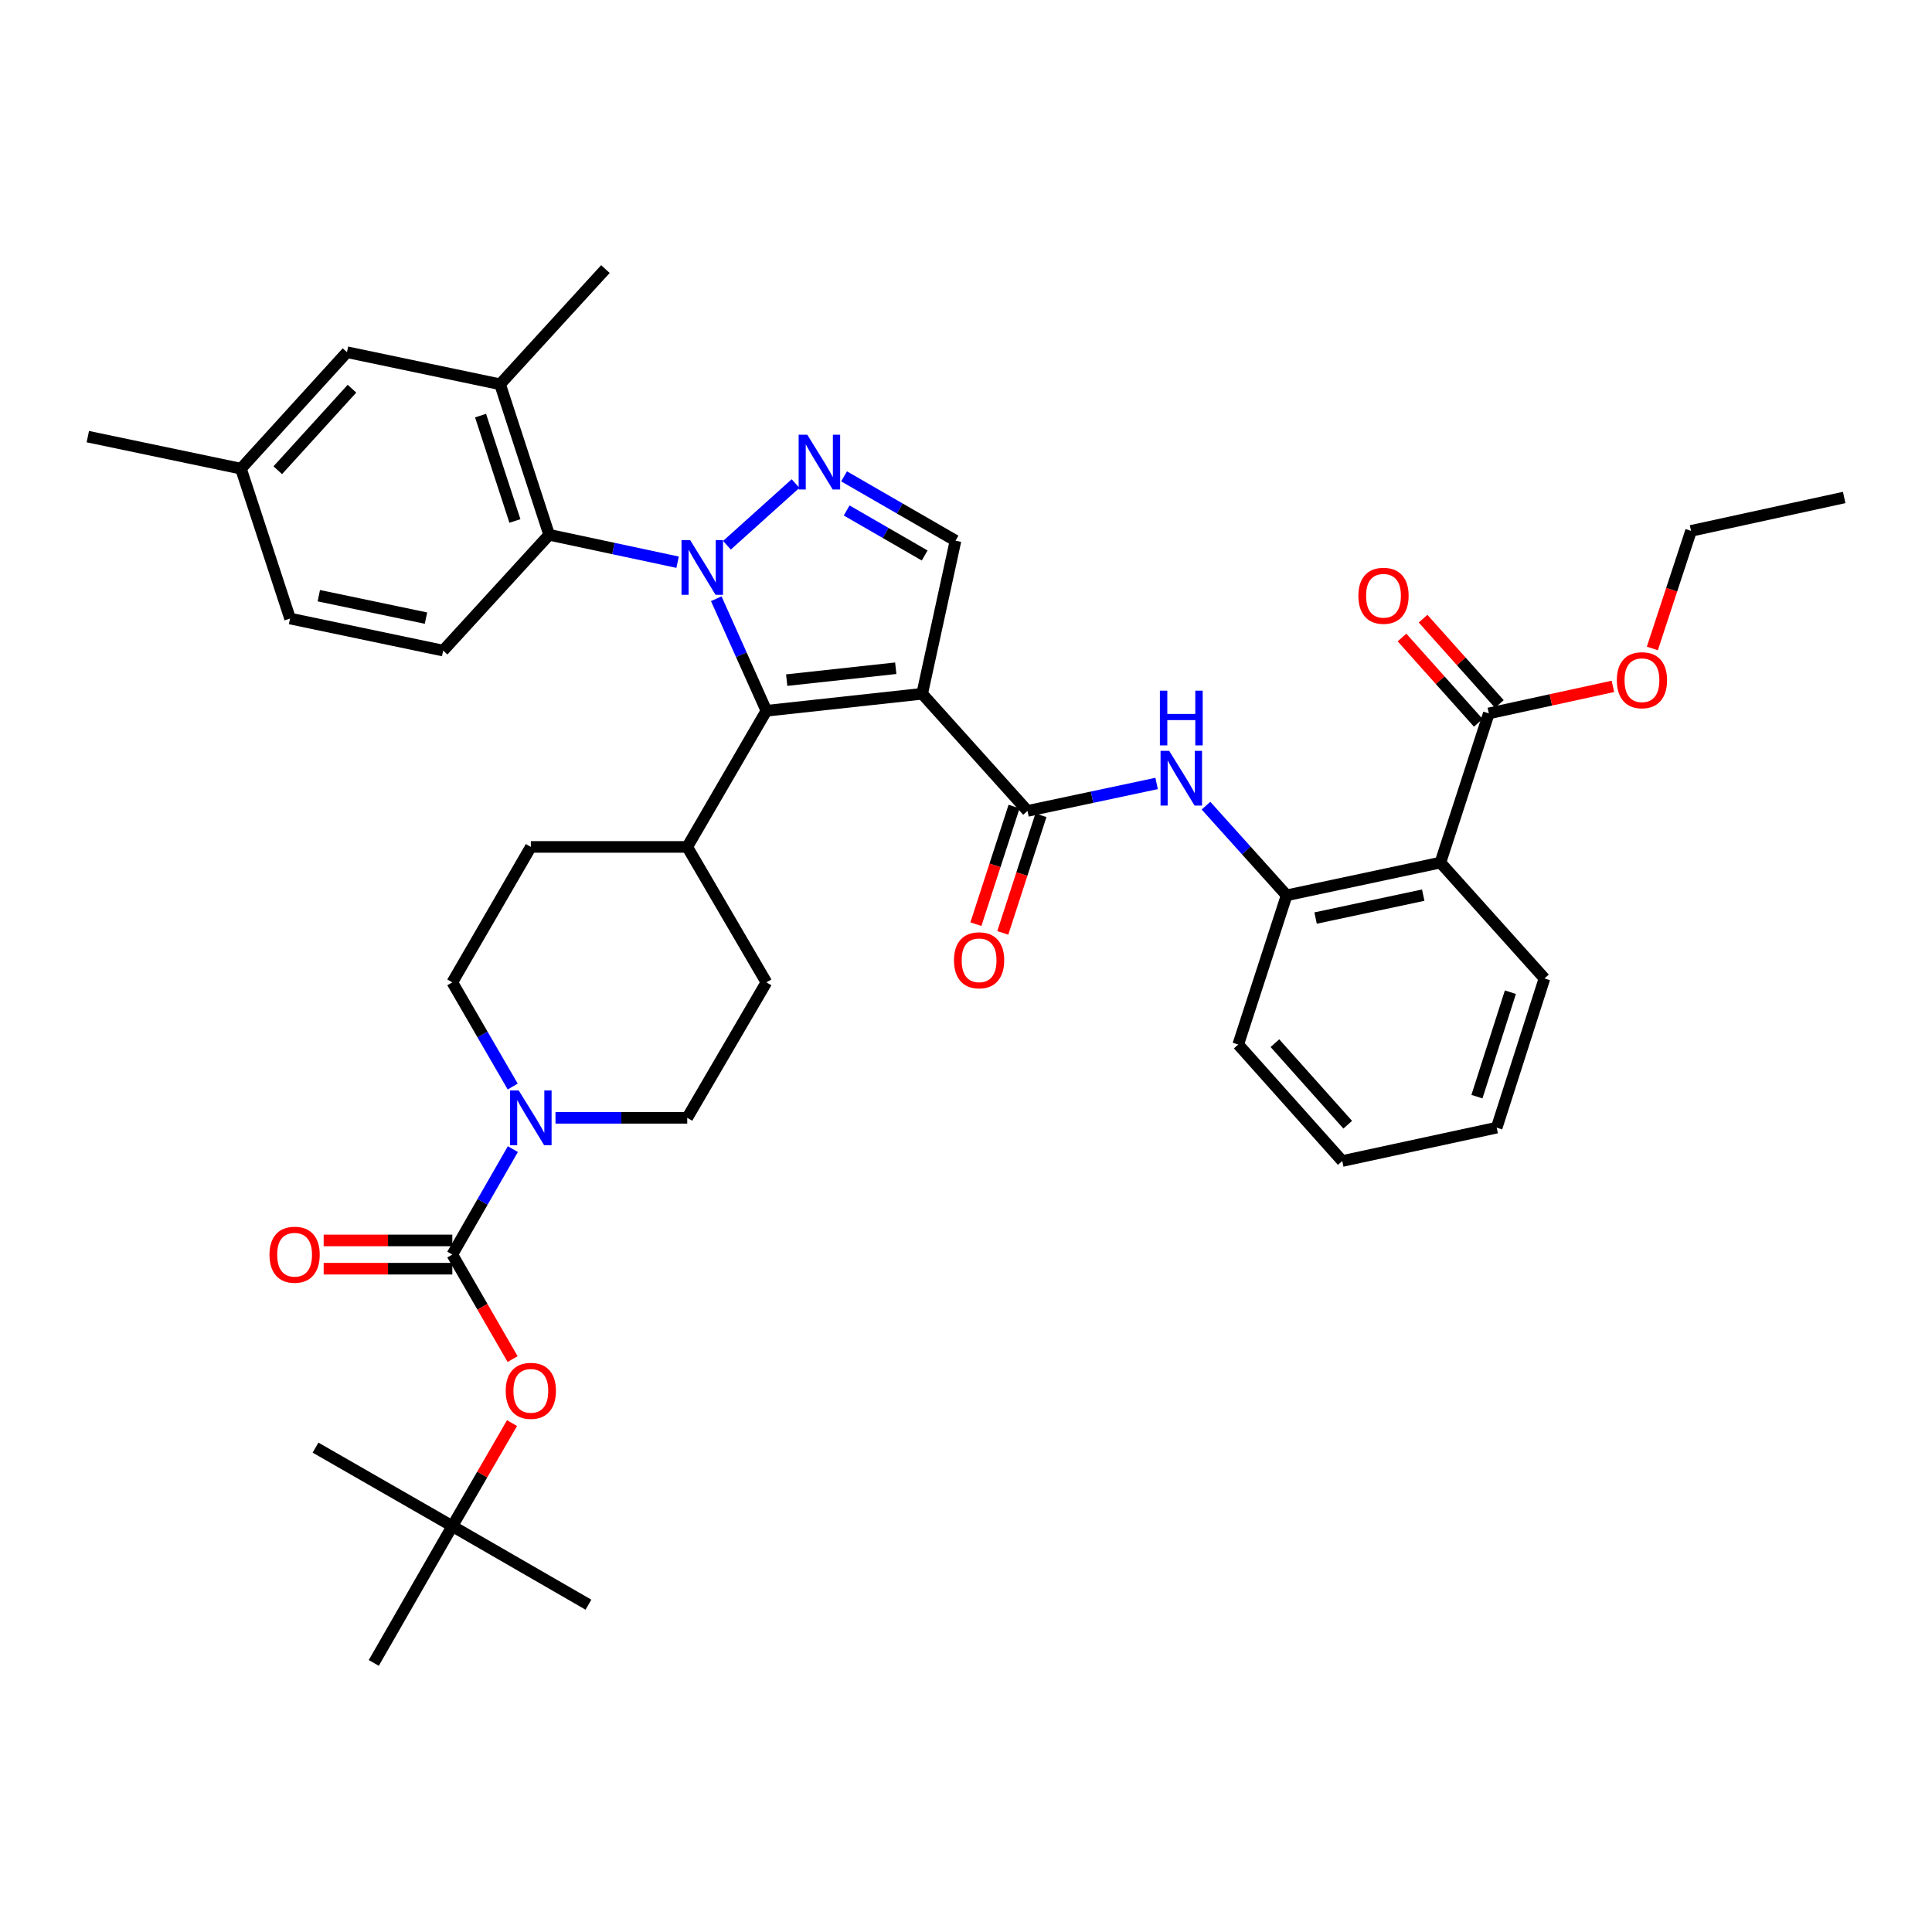 <?xml version='1.0' encoding='iso-8859-1'?>
<svg version='1.1' baseProfile='full'
              xmlns='http://www.w3.org/2000/svg'
                      xmlns:rdkit='http://www.rdkit.org/xml'
                      xmlns:xlink='http://www.w3.org/1999/xlink'
                  xml:space='preserve'
width='1000px' height='1000px' viewBox='0 0 1000 1000'>
<!-- END OF HEADER -->
<rect style='opacity:1.0;fill:#FFFFFF;stroke:none' width='1000' height='1000' x='0' y='0'> </rect>
<path class='bond-1' d='M 370.737,309.911 L 383.713,338.903' style='fill:none;fill-rule:evenodd;stroke:#0000FF;stroke-width:6px;stroke-linecap:butt;stroke-linejoin:miter;stroke-opacity:1' />
<path class='bond-1' d='M 383.713,338.903 L 396.689,367.895' style='fill:none;fill-rule:evenodd;stroke:#000000;stroke-width:6px;stroke-linecap:butt;stroke-linejoin:miter;stroke-opacity:1' />
<path class='bond-2' d='M 376.269,282.226 L 411.769,250.294' style='fill:none;fill-rule:evenodd;stroke:#0000FF;stroke-width:6px;stroke-linecap:butt;stroke-linejoin:miter;stroke-opacity:1' />
<path class='bond-5' d='M 350.724,290.995 L 317.48,283.901' style='fill:none;fill-rule:evenodd;stroke:#0000FF;stroke-width:6px;stroke-linecap:butt;stroke-linejoin:miter;stroke-opacity:1' />
<path class='bond-5' d='M 317.48,283.901 L 284.235,276.807' style='fill:none;fill-rule:evenodd;stroke:#000000;stroke-width:6px;stroke-linecap:butt;stroke-linejoin:miter;stroke-opacity:1' />
<path class='bond-0' d='M 477.317,359.101 L 396.689,367.895' style='fill:none;fill-rule:evenodd;stroke:#000000;stroke-width:6px;stroke-linecap:butt;stroke-linejoin:miter;stroke-opacity:1' />
<path class='bond-0' d='M 463.637,345.878 L 407.197,352.033' style='fill:none;fill-rule:evenodd;stroke:#000000;stroke-width:6px;stroke-linecap:butt;stroke-linejoin:miter;stroke-opacity:1' />
<path class='bond-3' d='M 477.317,359.101 L 531.834,419.729' style='fill:none;fill-rule:evenodd;stroke:#000000;stroke-width:6px;stroke-linecap:butt;stroke-linejoin:miter;stroke-opacity:1' />
<path class='bond-39' d='M 477.317,359.101 L 494.571,279.847' style='fill:none;fill-rule:evenodd;stroke:#000000;stroke-width:6px;stroke-linecap:butt;stroke-linejoin:miter;stroke-opacity:1' />
<path class='bond-14' d='M 396.689,367.895 L 355.712,438.365' style='fill:none;fill-rule:evenodd;stroke:#000000;stroke-width:6px;stroke-linecap:butt;stroke-linejoin:miter;stroke-opacity:1' />
<path class='bond-6' d='M 436.891,246.559 L 465.731,263.203' style='fill:none;fill-rule:evenodd;stroke:#0000FF;stroke-width:6px;stroke-linecap:butt;stroke-linejoin:miter;stroke-opacity:1' />
<path class='bond-6' d='M 465.731,263.203 L 494.571,279.847' style='fill:none;fill-rule:evenodd;stroke:#000000;stroke-width:6px;stroke-linecap:butt;stroke-linejoin:miter;stroke-opacity:1' />
<path class='bond-6' d='M 438.231,264.222 L 458.419,275.873' style='fill:none;fill-rule:evenodd;stroke:#0000FF;stroke-width:6px;stroke-linecap:butt;stroke-linejoin:miter;stroke-opacity:1' />
<path class='bond-6' d='M 458.419,275.873 L 478.607,287.523' style='fill:none;fill-rule:evenodd;stroke:#000000;stroke-width:6px;stroke-linecap:butt;stroke-linejoin:miter;stroke-opacity:1' />
<path class='bond-9' d='M 531.834,419.729 L 565.249,412.623' style='fill:none;fill-rule:evenodd;stroke:#000000;stroke-width:6px;stroke-linecap:butt;stroke-linejoin:miter;stroke-opacity:1' />
<path class='bond-9' d='M 565.249,412.623 L 598.663,405.517' style='fill:none;fill-rule:evenodd;stroke:#0000FF;stroke-width:6px;stroke-linecap:butt;stroke-linejoin:miter;stroke-opacity:1' />
<path class='bond-17' d='M 524.876,417.472 L 515.001,447.913' style='fill:none;fill-rule:evenodd;stroke:#000000;stroke-width:6px;stroke-linecap:butt;stroke-linejoin:miter;stroke-opacity:1' />
<path class='bond-17' d='M 515.001,447.913 L 505.125,478.354' style='fill:none;fill-rule:evenodd;stroke:#FF0000;stroke-width:6px;stroke-linecap:butt;stroke-linejoin:miter;stroke-opacity:1' />
<path class='bond-17' d='M 538.791,421.986 L 528.915,452.427' style='fill:none;fill-rule:evenodd;stroke:#000000;stroke-width:6px;stroke-linecap:butt;stroke-linejoin:miter;stroke-opacity:1' />
<path class='bond-17' d='M 528.915,452.427 L 519.04,482.868' style='fill:none;fill-rule:evenodd;stroke:#FF0000;stroke-width:6px;stroke-linecap:butt;stroke-linejoin:miter;stroke-opacity:1' />
<path class='bond-4' d='M 234.116,649.359 L 249.786,622.07' style='fill:none;fill-rule:evenodd;stroke:#000000;stroke-width:6px;stroke-linecap:butt;stroke-linejoin:miter;stroke-opacity:1' />
<path class='bond-4' d='M 249.786,622.07 L 265.456,594.781' style='fill:none;fill-rule:evenodd;stroke:#0000FF;stroke-width:6px;stroke-linecap:butt;stroke-linejoin:miter;stroke-opacity:1' />
<path class='bond-13' d='M 234.116,649.359 L 249.72,676.409' style='fill:none;fill-rule:evenodd;stroke:#000000;stroke-width:6px;stroke-linecap:butt;stroke-linejoin:miter;stroke-opacity:1' />
<path class='bond-13' d='M 249.72,676.409 L 265.325,703.459' style='fill:none;fill-rule:evenodd;stroke:#FF0000;stroke-width:6px;stroke-linecap:butt;stroke-linejoin:miter;stroke-opacity:1' />
<path class='bond-16' d='M 234.116,642.044 L 200.822,642.044' style='fill:none;fill-rule:evenodd;stroke:#000000;stroke-width:6px;stroke-linecap:butt;stroke-linejoin:miter;stroke-opacity:1' />
<path class='bond-16' d='M 200.822,642.044 L 167.528,642.044' style='fill:none;fill-rule:evenodd;stroke:#FF0000;stroke-width:6px;stroke-linecap:butt;stroke-linejoin:miter;stroke-opacity:1' />
<path class='bond-16' d='M 234.116,656.673 L 200.822,656.673' style='fill:none;fill-rule:evenodd;stroke:#000000;stroke-width:6px;stroke-linecap:butt;stroke-linejoin:miter;stroke-opacity:1' />
<path class='bond-16' d='M 200.822,656.673 L 167.528,656.673' style='fill:none;fill-rule:evenodd;stroke:#FF0000;stroke-width:6px;stroke-linecap:butt;stroke-linejoin:miter;stroke-opacity:1' />
<path class='bond-12' d='M 284.235,276.807 L 258.838,198.893' style='fill:none;fill-rule:evenodd;stroke:#000000;stroke-width:6px;stroke-linecap:butt;stroke-linejoin:miter;stroke-opacity:1' />
<path class='bond-12' d='M 266.517,269.654 L 248.739,215.114' style='fill:none;fill-rule:evenodd;stroke:#000000;stroke-width:6px;stroke-linecap:butt;stroke-linejoin:miter;stroke-opacity:1' />
<path class='bond-15' d='M 284.235,276.807 L 229.378,336.744' style='fill:none;fill-rule:evenodd;stroke:#000000;stroke-width:6px;stroke-linecap:butt;stroke-linejoin:miter;stroke-opacity:1' />
<path class='bond-7' d='M 265.376,562.394 L 249.746,535.431' style='fill:none;fill-rule:evenodd;stroke:#0000FF;stroke-width:6px;stroke-linecap:butt;stroke-linejoin:miter;stroke-opacity:1' />
<path class='bond-7' d='M 249.746,535.431 L 234.116,508.468' style='fill:none;fill-rule:evenodd;stroke:#000000;stroke-width:6px;stroke-linecap:butt;stroke-linejoin:miter;stroke-opacity:1' />
<path class='bond-41' d='M 287.523,578.58 L 321.618,578.58' style='fill:none;fill-rule:evenodd;stroke:#0000FF;stroke-width:6px;stroke-linecap:butt;stroke-linejoin:miter;stroke-opacity:1' />
<path class='bond-41' d='M 321.618,578.58 L 355.712,578.58' style='fill:none;fill-rule:evenodd;stroke:#000000;stroke-width:6px;stroke-linecap:butt;stroke-linejoin:miter;stroke-opacity:1' />
<path class='bond-8' d='M 745.55,446.475 L 665.962,463.42' style='fill:none;fill-rule:evenodd;stroke:#000000;stroke-width:6px;stroke-linecap:butt;stroke-linejoin:miter;stroke-opacity:1' />
<path class='bond-8' d='M 736.658,463.325 L 680.947,475.186' style='fill:none;fill-rule:evenodd;stroke:#000000;stroke-width:6px;stroke-linecap:butt;stroke-linejoin:miter;stroke-opacity:1' />
<path class='bond-11' d='M 745.55,446.475 L 770.614,369.26' style='fill:none;fill-rule:evenodd;stroke:#000000;stroke-width:6px;stroke-linecap:butt;stroke-linejoin:miter;stroke-opacity:1' />
<path class='bond-28' d='M 745.55,446.475 L 799.416,506.437' style='fill:none;fill-rule:evenodd;stroke:#000000;stroke-width:6px;stroke-linecap:butt;stroke-linejoin:miter;stroke-opacity:1' />
<path class='bond-10' d='M 624.216,417.007 L 645.089,440.214' style='fill:none;fill-rule:evenodd;stroke:#0000FF;stroke-width:6px;stroke-linecap:butt;stroke-linejoin:miter;stroke-opacity:1' />
<path class='bond-10' d='M 645.089,440.214 L 665.962,463.42' style='fill:none;fill-rule:evenodd;stroke:#000000;stroke-width:6px;stroke-linecap:butt;stroke-linejoin:miter;stroke-opacity:1' />
<path class='bond-29' d='M 665.962,463.42 L 640.907,540.643' style='fill:none;fill-rule:evenodd;stroke:#000000;stroke-width:6px;stroke-linecap:butt;stroke-linejoin:miter;stroke-opacity:1' />
<path class='bond-21' d='M 776.067,364.385 L 756.322,342.303' style='fill:none;fill-rule:evenodd;stroke:#000000;stroke-width:6px;stroke-linecap:butt;stroke-linejoin:miter;stroke-opacity:1' />
<path class='bond-21' d='M 756.322,342.303 L 736.577,320.22' style='fill:none;fill-rule:evenodd;stroke:#FF0000;stroke-width:6px;stroke-linecap:butt;stroke-linejoin:miter;stroke-opacity:1' />
<path class='bond-21' d='M 765.162,374.136 L 745.417,352.054' style='fill:none;fill-rule:evenodd;stroke:#000000;stroke-width:6px;stroke-linecap:butt;stroke-linejoin:miter;stroke-opacity:1' />
<path class='bond-21' d='M 745.417,352.054 L 725.672,329.971' style='fill:none;fill-rule:evenodd;stroke:#FF0000;stroke-width:6px;stroke-linecap:butt;stroke-linejoin:miter;stroke-opacity:1' />
<path class='bond-27' d='M 770.614,369.26 L 802.728,362.263' style='fill:none;fill-rule:evenodd;stroke:#000000;stroke-width:6px;stroke-linecap:butt;stroke-linejoin:miter;stroke-opacity:1' />
<path class='bond-27' d='M 802.728,362.263 L 834.841,355.265' style='fill:none;fill-rule:evenodd;stroke:#FF0000;stroke-width:6px;stroke-linecap:butt;stroke-linejoin:miter;stroke-opacity:1' />
<path class='bond-20' d='M 258.838,198.893 L 179.591,182.298' style='fill:none;fill-rule:evenodd;stroke:#000000;stroke-width:6px;stroke-linecap:butt;stroke-linejoin:miter;stroke-opacity:1' />
<path class='bond-30' d='M 258.838,198.893 L 313.362,139.273' style='fill:none;fill-rule:evenodd;stroke:#000000;stroke-width:6px;stroke-linecap:butt;stroke-linejoin:miter;stroke-opacity:1' />
<path class='bond-22' d='M 265.029,736.598 L 249.573,763.265' style='fill:none;fill-rule:evenodd;stroke:#FF0000;stroke-width:6px;stroke-linecap:butt;stroke-linejoin:miter;stroke-opacity:1' />
<path class='bond-22' d='M 249.573,763.265 L 234.116,789.932' style='fill:none;fill-rule:evenodd;stroke:#000000;stroke-width:6px;stroke-linecap:butt;stroke-linejoin:miter;stroke-opacity:1' />
<path class='bond-23' d='M 355.712,438.365 L 396.689,508.468' style='fill:none;fill-rule:evenodd;stroke:#000000;stroke-width:6px;stroke-linecap:butt;stroke-linejoin:miter;stroke-opacity:1' />
<path class='bond-24' d='M 355.712,438.365 L 274.759,438.365' style='fill:none;fill-rule:evenodd;stroke:#000000;stroke-width:6px;stroke-linecap:butt;stroke-linejoin:miter;stroke-opacity:1' />
<path class='bond-25' d='M 229.378,336.744 L 150.131,320.157' style='fill:none;fill-rule:evenodd;stroke:#000000;stroke-width:6px;stroke-linecap:butt;stroke-linejoin:miter;stroke-opacity:1' />
<path class='bond-25' d='M 220.488,319.938 L 165.015,308.326' style='fill:none;fill-rule:evenodd;stroke:#000000;stroke-width:6px;stroke-linecap:butt;stroke-linejoin:miter;stroke-opacity:1' />
<path class='bond-18' d='M 234.116,508.468 L 274.759,438.365' style='fill:none;fill-rule:evenodd;stroke:#000000;stroke-width:6px;stroke-linecap:butt;stroke-linejoin:miter;stroke-opacity:1' />
<path class='bond-19' d='M 355.712,578.58 L 396.689,508.468' style='fill:none;fill-rule:evenodd;stroke:#000000;stroke-width:6px;stroke-linecap:butt;stroke-linejoin:miter;stroke-opacity:1' />
<path class='bond-40' d='M 179.591,182.298 L 124.718,242.584' style='fill:none;fill-rule:evenodd;stroke:#000000;stroke-width:6px;stroke-linecap:butt;stroke-linejoin:miter;stroke-opacity:1' />
<path class='bond-40' d='M 182.179,201.188 L 143.767,243.388' style='fill:none;fill-rule:evenodd;stroke:#000000;stroke-width:6px;stroke-linecap:butt;stroke-linejoin:miter;stroke-opacity:1' />
<path class='bond-31' d='M 234.116,789.932 L 163.321,749.289' style='fill:none;fill-rule:evenodd;stroke:#000000;stroke-width:6px;stroke-linecap:butt;stroke-linejoin:miter;stroke-opacity:1' />
<path class='bond-32' d='M 234.116,789.932 L 193.464,860.727' style='fill:none;fill-rule:evenodd;stroke:#000000;stroke-width:6px;stroke-linecap:butt;stroke-linejoin:miter;stroke-opacity:1' />
<path class='bond-33' d='M 234.116,789.932 L 304.577,830.584' style='fill:none;fill-rule:evenodd;stroke:#000000;stroke-width:6px;stroke-linecap:butt;stroke-linejoin:miter;stroke-opacity:1' />
<path class='bond-26' d='M 150.131,320.157 L 124.718,242.584' style='fill:none;fill-rule:evenodd;stroke:#000000;stroke-width:6px;stroke-linecap:butt;stroke-linejoin:miter;stroke-opacity:1' />
<path class='bond-35' d='M 124.718,242.584 L 45.455,225.997' style='fill:none;fill-rule:evenodd;stroke:#000000;stroke-width:6px;stroke-linecap:butt;stroke-linejoin:miter;stroke-opacity:1' />
<path class='bond-34' d='M 855.251,335.638 L 865.267,305.207' style='fill:none;fill-rule:evenodd;stroke:#FF0000;stroke-width:6px;stroke-linecap:butt;stroke-linejoin:miter;stroke-opacity:1' />
<path class='bond-34' d='M 865.267,305.207 L 875.282,274.775' style='fill:none;fill-rule:evenodd;stroke:#000000;stroke-width:6px;stroke-linecap:butt;stroke-linejoin:miter;stroke-opacity:1' />
<path class='bond-42' d='M 799.416,506.437 L 774.686,583.668' style='fill:none;fill-rule:evenodd;stroke:#000000;stroke-width:6px;stroke-linecap:butt;stroke-linejoin:miter;stroke-opacity:1' />
<path class='bond-42' d='M 781.775,513.56 L 764.464,567.622' style='fill:none;fill-rule:evenodd;stroke:#000000;stroke-width:6px;stroke-linecap:butt;stroke-linejoin:miter;stroke-opacity:1' />
<path class='bond-37' d='M 640.907,540.643 L 694.748,600.938' style='fill:none;fill-rule:evenodd;stroke:#000000;stroke-width:6px;stroke-linecap:butt;stroke-linejoin:miter;stroke-opacity:1' />
<path class='bond-37' d='M 659.894,539.944 L 697.583,582.15' style='fill:none;fill-rule:evenodd;stroke:#000000;stroke-width:6px;stroke-linecap:butt;stroke-linejoin:miter;stroke-opacity:1' />
<path class='bond-38' d='M 875.282,274.775 L 954.545,257.497' style='fill:none;fill-rule:evenodd;stroke:#000000;stroke-width:6px;stroke-linecap:butt;stroke-linejoin:miter;stroke-opacity:1' />
<path class='bond-36' d='M 774.686,583.668 L 694.748,600.938' style='fill:none;fill-rule:evenodd;stroke:#000000;stroke-width:6px;stroke-linecap:butt;stroke-linejoin:miter;stroke-opacity:1' />
<path  class='atom-0' d='M 357.23 279.559
L 366.51 294.559
Q 367.43 296.039, 368.91 298.719
Q 370.39 301.399, 370.47 301.559
L 370.47 279.559
L 374.23 279.559
L 374.23 307.879
L 370.35 307.879
L 360.39 291.479
Q 359.23 289.559, 357.99 287.359
Q 356.79 285.159, 356.43 284.479
L 356.43 307.879
L 352.75 307.879
L 352.75 279.559
L 357.23 279.559
' fill='#0000FF'/>
<path  class='atom-3' d='M 417.858 225.027
L 427.138 240.027
Q 428.058 241.507, 429.538 244.187
Q 431.018 246.867, 431.098 247.027
L 431.098 225.027
L 434.858 225.027
L 434.858 253.347
L 430.978 253.347
L 421.018 236.947
Q 419.858 235.027, 418.618 232.827
Q 417.418 230.627, 417.058 229.947
L 417.058 253.347
L 413.378 253.347
L 413.378 225.027
L 417.858 225.027
' fill='#0000FF'/>
<path  class='atom-8' d='M 268.499 564.42
L 277.779 579.42
Q 278.699 580.9, 280.179 583.58
Q 281.659 586.26, 281.739 586.42
L 281.739 564.42
L 285.499 564.42
L 285.499 592.74
L 281.619 592.74
L 271.659 576.34
Q 270.499 574.42, 269.259 572.22
Q 268.059 570.02, 267.699 569.34
L 267.699 592.74
L 264.019 592.74
L 264.019 564.42
L 268.499 564.42
' fill='#0000FF'/>
<path  class='atom-10' d='M 605.178 388.641
L 614.458 403.641
Q 615.378 405.121, 616.858 407.801
Q 618.338 410.481, 618.418 410.641
L 618.418 388.641
L 622.178 388.641
L 622.178 416.961
L 618.298 416.961
L 608.338 400.561
Q 607.178 398.641, 605.938 396.441
Q 604.738 394.241, 604.378 393.561
L 604.378 416.961
L 600.698 416.961
L 600.698 388.641
L 605.178 388.641
' fill='#0000FF'/>
<path  class='atom-10' d='M 600.358 357.489
L 604.198 357.489
L 604.198 369.529
L 618.678 369.529
L 618.678 357.489
L 622.518 357.489
L 622.518 385.809
L 618.678 385.809
L 618.678 372.729
L 604.198 372.729
L 604.198 385.809
L 600.358 385.809
L 600.358 357.489
' fill='#0000FF'/>
<path  class='atom-14' d='M 261.759 719.892
Q 261.759 713.092, 265.119 709.292
Q 268.479 705.492, 274.759 705.492
Q 281.039 705.492, 284.399 709.292
Q 287.759 713.092, 287.759 719.892
Q 287.759 726.772, 284.359 730.692
Q 280.959 734.572, 274.759 734.572
Q 268.519 734.572, 265.119 730.692
Q 261.759 726.812, 261.759 719.892
M 274.759 731.372
Q 279.079 731.372, 281.399 728.492
Q 283.759 725.572, 283.759 719.892
Q 283.759 714.332, 281.399 711.532
Q 279.079 708.692, 274.759 708.692
Q 270.439 708.692, 268.079 711.492
Q 265.759 714.292, 265.759 719.892
Q 265.759 725.612, 268.079 728.492
Q 270.439 731.372, 274.759 731.372
' fill='#FF0000'/>
<path  class='atom-17' d='M 139.488 649.439
Q 139.488 642.639, 142.848 638.839
Q 146.208 635.039, 152.488 635.039
Q 158.768 635.039, 162.128 638.839
Q 165.488 642.639, 165.488 649.439
Q 165.488 656.319, 162.088 660.239
Q 158.688 664.119, 152.488 664.119
Q 146.248 664.119, 142.848 660.239
Q 139.488 656.359, 139.488 649.439
M 152.488 660.919
Q 156.808 660.919, 159.128 658.039
Q 161.488 655.119, 161.488 649.439
Q 161.488 643.879, 159.128 641.079
Q 156.808 638.239, 152.488 638.239
Q 148.168 638.239, 145.808 641.039
Q 143.488 643.839, 143.488 649.439
Q 143.488 655.159, 145.808 658.039
Q 148.168 660.919, 152.488 660.919
' fill='#FF0000'/>
<path  class='atom-18' d='M 493.778 497.04
Q 493.778 490.24, 497.138 486.44
Q 500.498 482.64, 506.778 482.64
Q 513.058 482.64, 516.418 486.44
Q 519.778 490.24, 519.778 497.04
Q 519.778 503.92, 516.378 507.84
Q 512.978 511.72, 506.778 511.72
Q 500.538 511.72, 497.138 507.84
Q 493.778 503.96, 493.778 497.04
M 506.778 508.52
Q 511.098 508.52, 513.418 505.64
Q 515.778 502.72, 515.778 497.04
Q 515.778 491.48, 513.418 488.68
Q 511.098 485.84, 506.778 485.84
Q 502.458 485.84, 500.098 488.64
Q 497.778 491.44, 497.778 497.04
Q 497.778 502.76, 500.098 505.64
Q 502.458 508.52, 506.778 508.52
' fill='#FF0000'/>
<path  class='atom-22' d='M 703.098 308.371
Q 703.098 301.571, 706.458 297.771
Q 709.818 293.971, 716.098 293.971
Q 722.378 293.971, 725.738 297.771
Q 729.098 301.571, 729.098 308.371
Q 729.098 315.251, 725.698 319.171
Q 722.298 323.051, 716.098 323.051
Q 709.858 323.051, 706.458 319.171
Q 703.098 315.291, 703.098 308.371
M 716.098 319.851
Q 720.418 319.851, 722.738 316.971
Q 725.098 314.051, 725.098 308.371
Q 725.098 302.811, 722.738 300.011
Q 720.418 297.171, 716.098 297.171
Q 711.778 297.171, 709.418 299.971
Q 707.098 302.771, 707.098 308.371
Q 707.098 314.091, 709.418 316.971
Q 711.778 319.851, 716.098 319.851
' fill='#FF0000'/>
<path  class='atom-28' d='M 836.869 352.07
Q 836.869 345.27, 840.229 341.47
Q 843.589 337.67, 849.869 337.67
Q 856.149 337.67, 859.509 341.47
Q 862.869 345.27, 862.869 352.07
Q 862.869 358.95, 859.469 362.87
Q 856.069 366.75, 849.869 366.75
Q 843.629 366.75, 840.229 362.87
Q 836.869 358.99, 836.869 352.07
M 849.869 363.55
Q 854.189 363.55, 856.509 360.67
Q 858.869 357.75, 858.869 352.07
Q 858.869 346.51, 856.509 343.71
Q 854.189 340.87, 849.869 340.87
Q 845.549 340.87, 843.189 343.67
Q 840.869 346.47, 840.869 352.07
Q 840.869 357.79, 843.189 360.67
Q 845.549 363.55, 849.869 363.55
' fill='#FF0000'/>
</svg>
